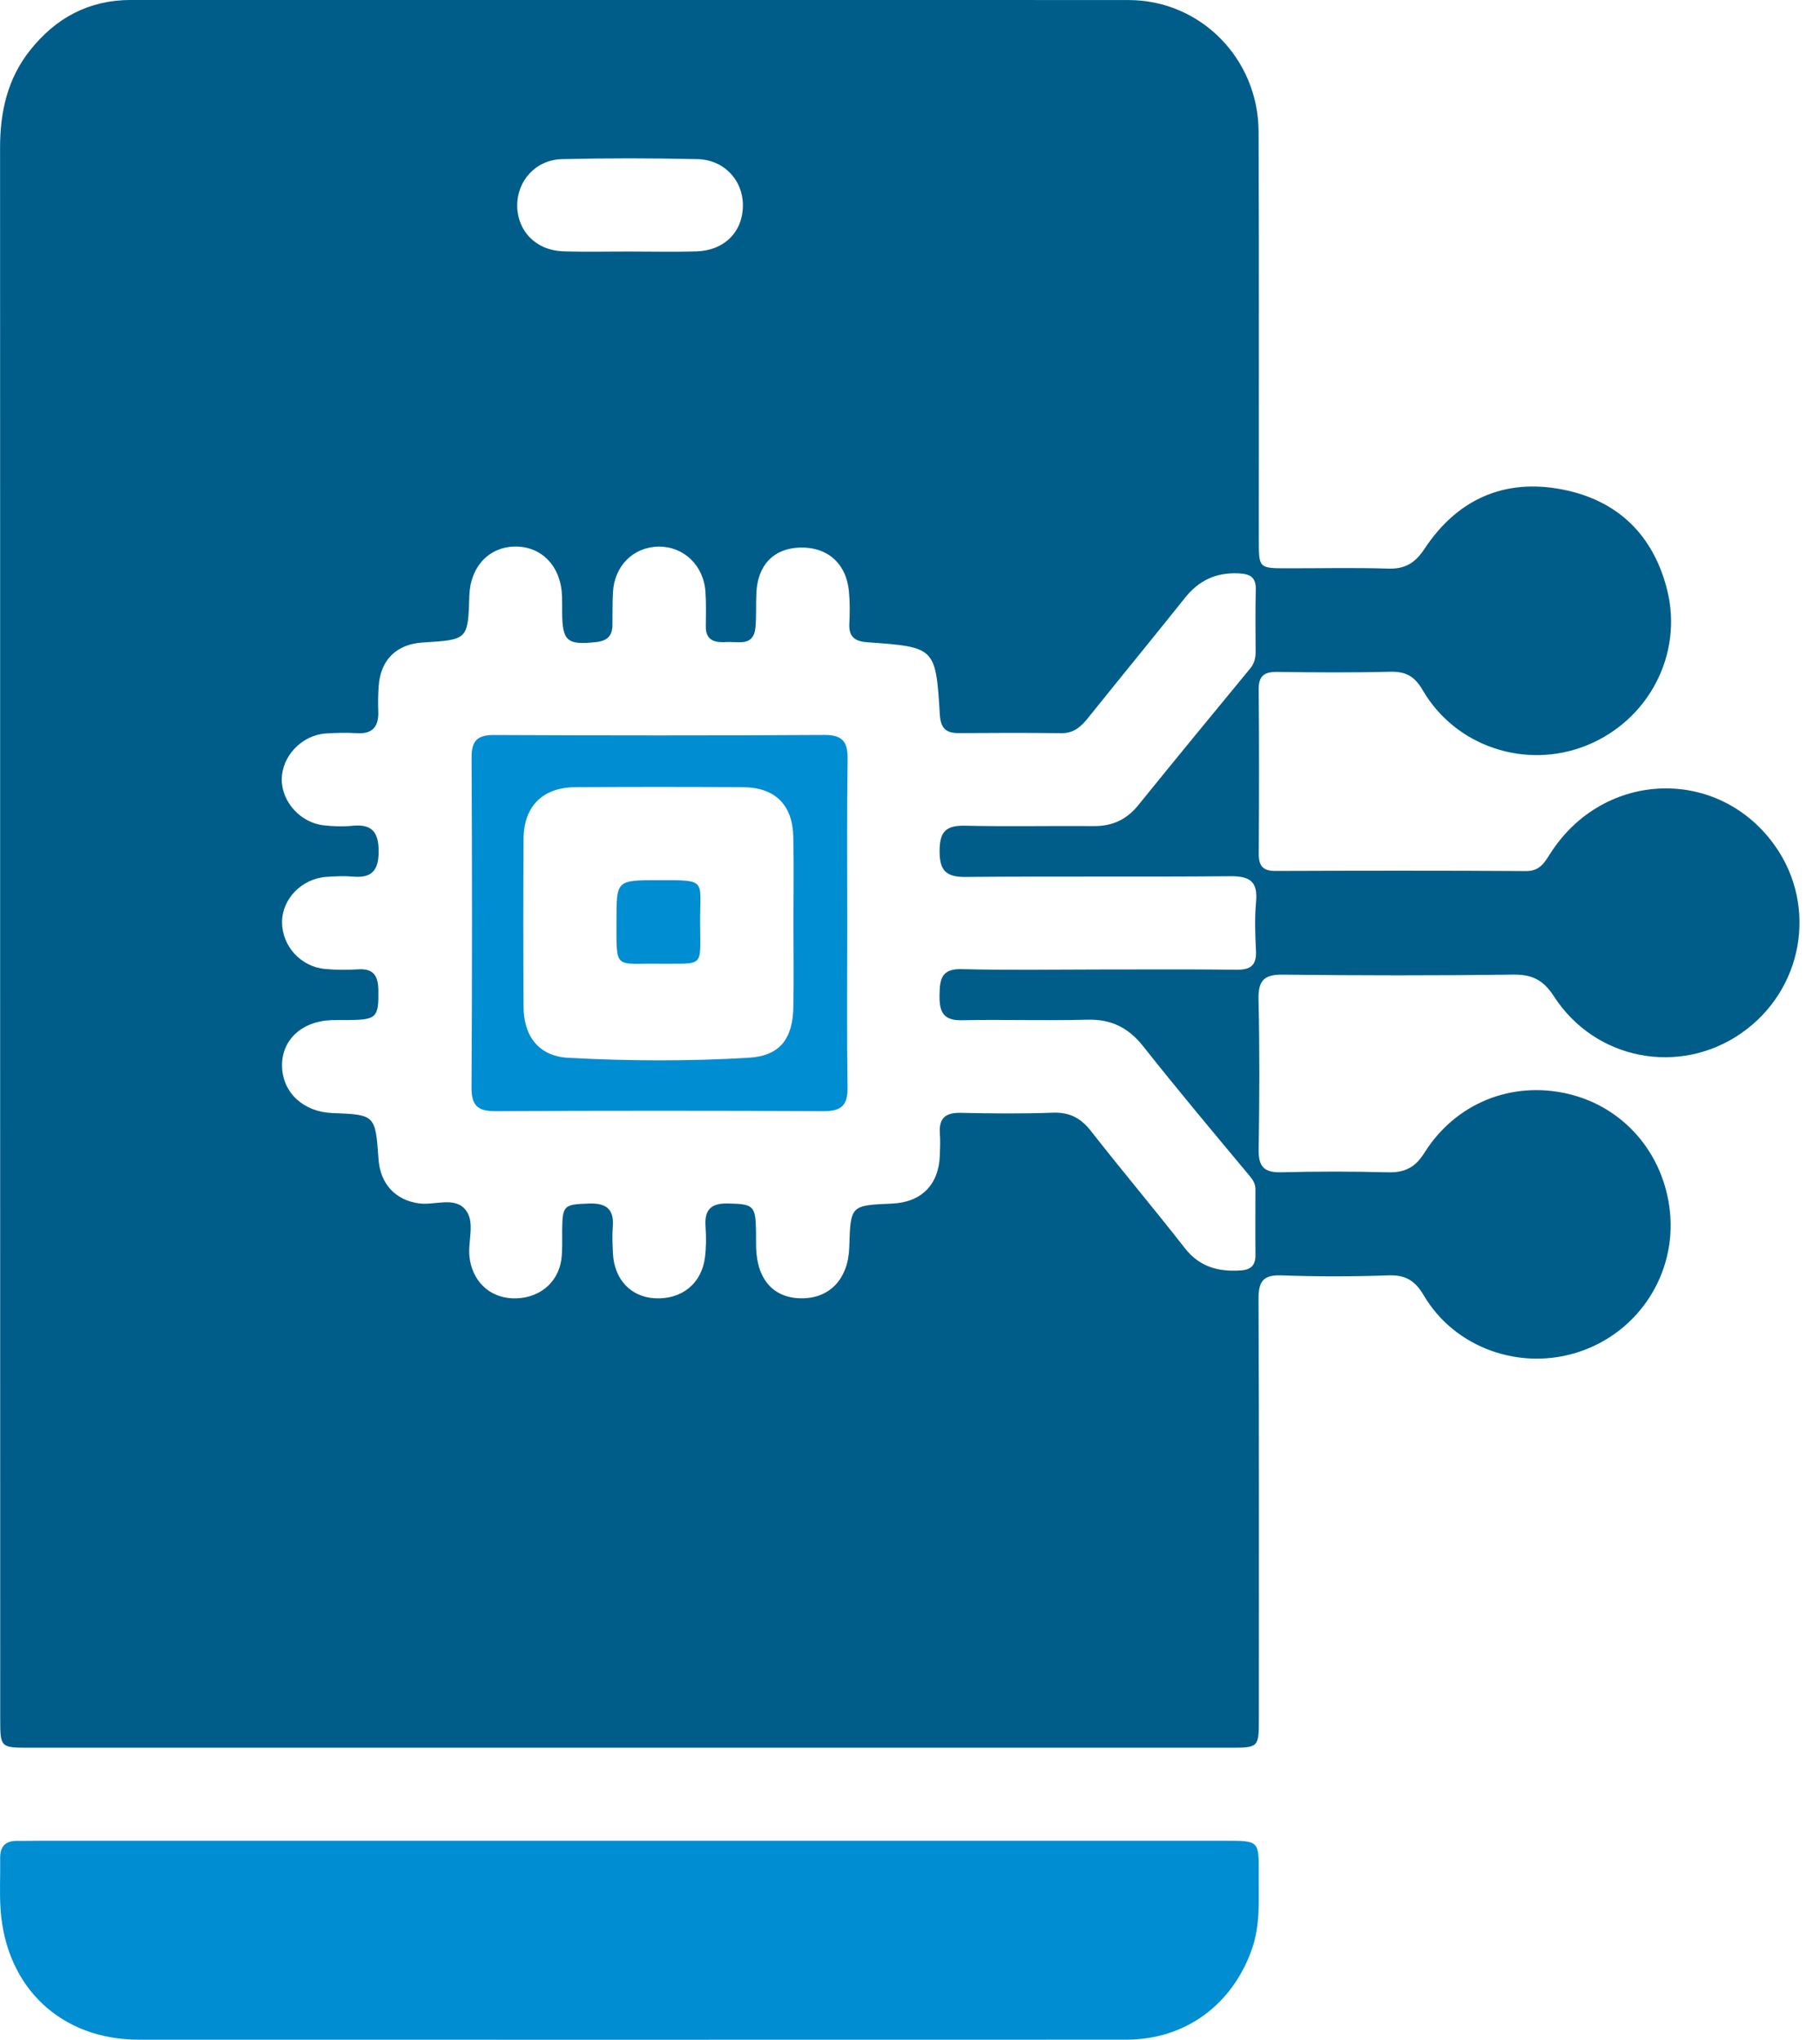 <svg width="58" height="65" viewBox="0 0 58 65" fill="none" xmlns="http://www.w3.org/2000/svg">
<path d="M0.004 29.588C0.004 21.301 0.005 13.013 0.002 4.726C0 3.583 0.231 2.515 0.958 1.602C1.778 0.57 2.832 -0.001 4.173 -0.001C14.773 0.001 25.371 -0.005 35.971 0.002C38.254 0.004 40.098 1.864 40.109 4.191C40.126 8.53 40.114 12.871 40.116 17.21C40.116 18.107 40.118 18.109 41.029 18.109C42.097 18.111 43.167 18.085 44.235 18.119C44.779 18.137 45.097 17.943 45.399 17.485C46.439 15.912 47.938 15.238 49.791 15.598C51.555 15.941 52.693 17.051 53.13 18.803C53.642 20.856 52.532 22.96 50.562 23.754C48.626 24.534 46.383 23.796 45.333 21.983C45.074 21.536 44.785 21.394 44.294 21.406C43.095 21.438 41.896 21.427 40.696 21.412C40.284 21.406 40.109 21.541 40.112 21.974C40.128 23.719 40.125 25.464 40.114 27.209C40.112 27.597 40.252 27.756 40.649 27.754C43.31 27.745 45.971 27.74 48.632 27.758C49.074 27.761 49.221 27.485 49.413 27.186C51.118 24.53 54.785 24.42 56.574 26.964C57.934 28.899 57.453 31.558 55.495 32.922C53.532 34.289 50.842 33.791 49.523 31.753C49.177 31.218 48.819 31.048 48.209 31.057C45.766 31.09 43.324 31.086 40.882 31.058C40.273 31.051 40.093 31.253 40.107 31.85C40.144 33.441 40.137 35.034 40.111 36.627C40.102 37.163 40.273 37.368 40.82 37.356C41.953 37.328 43.09 37.326 44.222 37.357C44.758 37.371 45.095 37.212 45.392 36.737C46.39 35.146 48.179 34.438 49.969 34.856C51.74 35.27 53.02 36.747 53.217 38.602C53.427 40.583 52.23 42.44 50.333 43.074C48.469 43.698 46.371 42.968 45.376 41.284C45.093 40.803 44.791 40.621 44.242 40.641C43.109 40.681 41.972 40.683 40.84 40.641C40.249 40.62 40.105 40.836 40.107 41.396C40.126 45.845 40.118 50.294 40.118 54.742C40.118 55.69 40.116 55.693 39.189 55.693C26.43 55.693 13.673 55.693 0.915 55.693C0.019 55.693 0.007 55.681 0.007 54.774C0.004 46.38 0.004 37.985 0.004 29.588ZM34.964 30.894C36.446 30.894 37.929 30.884 39.411 30.901C39.859 30.906 40.048 30.756 40.025 30.296C39.999 29.773 39.981 29.247 40.029 28.728C40.088 28.079 39.819 27.917 39.205 27.922C36.392 27.948 33.579 27.919 30.766 27.945C30.131 27.95 29.939 27.724 29.943 27.106C29.946 26.508 30.144 26.3 30.742 26.312C32.114 26.343 33.488 26.314 34.862 26.324C35.452 26.329 35.908 26.113 36.278 25.654C37.457 24.198 38.647 22.749 39.84 21.303C39.978 21.135 40.016 20.962 40.014 20.761C40.014 20.107 40.001 19.452 40.02 18.8C40.03 18.394 39.845 18.287 39.467 18.27C38.752 18.238 38.207 18.495 37.763 19.051C36.743 20.329 35.705 21.592 34.682 22.868C34.455 23.151 34.224 23.369 33.82 23.364C32.731 23.349 31.64 23.354 30.549 23.361C30.142 23.364 29.978 23.198 29.951 22.779C29.82 20.63 29.81 20.621 27.652 20.467C27.254 20.439 27.046 20.307 27.067 19.878C27.084 19.53 27.088 19.179 27.053 18.833C26.965 17.939 26.346 17.412 25.467 17.45C24.645 17.485 24.147 18.009 24.104 18.894C24.086 19.265 24.109 19.637 24.074 20.004C24.014 20.611 23.525 20.438 23.163 20.459C22.82 20.478 22.488 20.443 22.493 19.964C22.497 19.593 22.506 19.221 22.481 18.852C22.423 18.013 21.784 17.408 20.988 17.419C20.184 17.429 19.577 18.032 19.534 18.877C19.516 19.224 19.521 19.574 19.518 19.922C19.514 20.265 19.348 20.422 19 20.46C18.079 20.562 17.92 20.434 17.915 19.522C17.915 19.347 17.916 19.172 17.911 18.999C17.881 18.062 17.28 17.419 16.437 17.417C15.589 17.415 14.986 18.053 14.957 18.987C14.913 20.385 14.913 20.385 13.486 20.473C12.635 20.523 12.123 21.025 12.067 21.875C12.049 22.135 12.044 22.398 12.055 22.66C12.074 23.146 11.883 23.398 11.366 23.364C11.04 23.343 10.71 23.352 10.385 23.373C9.617 23.425 8.983 24.095 8.979 24.836C8.976 25.55 9.577 26.219 10.317 26.3C10.619 26.333 10.929 26.345 11.231 26.314C11.867 26.249 12.07 26.532 12.067 27.146C12.063 27.74 11.843 27.987 11.252 27.934C10.971 27.91 10.686 27.924 10.402 27.943C9.619 27.995 8.988 28.646 8.988 29.385C8.99 30.149 9.586 30.808 10.364 30.878C10.71 30.908 11.063 30.912 11.409 30.889C11.906 30.856 12.051 31.097 12.058 31.553C12.07 32.406 12.004 32.495 11.156 32.504C10.96 32.506 10.762 32.501 10.567 32.508C9.616 32.539 8.969 33.144 8.988 33.98C9.007 34.817 9.666 35.431 10.586 35.468C11.962 35.522 11.962 35.522 12.063 36.941C12.119 37.728 12.603 38.245 13.353 38.347C13.843 38.413 14.45 38.139 14.801 38.513C15.166 38.899 14.909 39.517 14.96 40.031C15.035 40.793 15.569 41.335 16.31 41.371C17.131 41.412 17.785 40.91 17.89 40.127C17.93 39.826 17.911 39.517 17.915 39.212C17.923 38.401 17.971 38.382 18.759 38.352C19.32 38.331 19.576 38.527 19.528 39.1C19.506 39.382 19.52 39.667 19.534 39.95C19.577 40.77 20.104 41.328 20.866 41.37C21.717 41.417 22.357 40.912 22.465 40.072C22.507 39.751 22.507 39.417 22.485 39.093C22.446 38.571 22.633 38.34 23.187 38.35C24.009 38.368 24.079 38.406 24.093 39.233C24.096 39.408 24.091 39.583 24.096 39.756C24.126 40.789 24.666 41.382 25.572 41.371C26.462 41.363 27.035 40.735 27.065 39.739C27.105 38.41 27.105 38.41 28.422 38.354C29.355 38.315 29.913 37.761 29.95 36.831C29.959 36.592 29.969 36.35 29.951 36.113C29.918 35.632 30.133 35.453 30.607 35.462C31.588 35.483 32.57 35.494 33.549 35.457C34.084 35.438 34.443 35.625 34.768 36.043C35.747 37.296 36.777 38.513 37.754 39.768C38.226 40.373 38.827 40.532 39.544 40.483C39.871 40.461 40.013 40.312 40.009 39.99C40.002 39.293 40.008 38.595 40.008 37.898C40.008 37.739 39.944 37.618 39.84 37.492C38.696 36.118 37.546 34.751 36.438 33.349C35.962 32.747 35.415 32.471 34.644 32.494C33.315 32.53 31.983 32.483 30.654 32.511C30.041 32.525 29.932 32.224 29.941 31.702C29.95 31.205 29.999 30.868 30.637 30.882C32.086 30.919 33.525 30.896 34.964 30.894ZM20.096 8.015C20.794 8.015 21.492 8.032 22.187 8.011C23.088 7.985 23.677 7.385 23.675 6.536C23.673 5.738 23.072 5.088 22.224 5.071C20.787 5.039 19.348 5.037 17.911 5.071C17.076 5.09 16.474 5.761 16.483 6.56C16.49 7.368 17.084 7.978 17.939 8.008C18.658 8.032 19.378 8.013 20.096 8.015Z" fill="#005D89"/>
<path d="M20.115 58.658C26.438 58.658 32.76 58.658 39.084 58.658C40.115 58.658 40.122 58.66 40.113 59.709C40.106 60.511 40.174 61.316 39.898 62.104C39.276 63.884 37.774 64.996 35.889 64.996C25.402 64.999 14.915 64.999 4.428 64.997C1.954 64.997 0.193 63.345 0.019 60.854C-0.02 60.312 0.015 59.765 0.005 59.219C-0.002 58.837 0.174 58.655 0.555 58.662C0.774 58.665 0.991 58.658 1.209 58.658C7.512 58.658 13.814 58.658 20.115 58.658Z" fill="#008DD1"/>
<path d="M27.001 29.427C27.001 31.171 26.985 32.913 27.01 34.655C27.019 35.227 26.804 35.412 26.244 35.408C22.76 35.391 19.274 35.391 15.79 35.408C15.232 35.412 15.024 35.237 15.027 34.658C15.048 31.151 15.047 27.644 15.029 24.137C15.026 23.593 15.221 23.42 15.753 23.422C19.26 23.438 22.767 23.441 26.274 23.42C26.868 23.417 27.019 23.657 27.012 24.198C26.987 25.943 27.001 27.686 27.001 29.427ZM25.286 29.41C25.286 28.494 25.302 27.578 25.281 26.663C25.258 25.646 24.699 25.092 23.686 25.085C21.898 25.073 20.111 25.073 18.323 25.085C17.298 25.092 16.694 25.693 16.686 26.716C16.672 28.504 16.674 30.291 16.685 32.08C16.69 33.032 17.176 33.658 18.115 33.709C20.029 33.812 21.951 33.821 23.865 33.706C24.853 33.646 25.264 33.104 25.283 32.092C25.3 31.198 25.288 30.303 25.286 29.41Z" fill="#008DD1"/>
<path d="M21.005 30.71C19.58 30.688 19.645 30.938 19.645 29.341C19.645 28.048 19.645 28.049 20.975 28.048C22.545 28.046 22.308 28.016 22.311 29.373C22.315 30.876 22.474 30.695 21.005 30.71Z" fill="#008DD1"/>
</svg>

